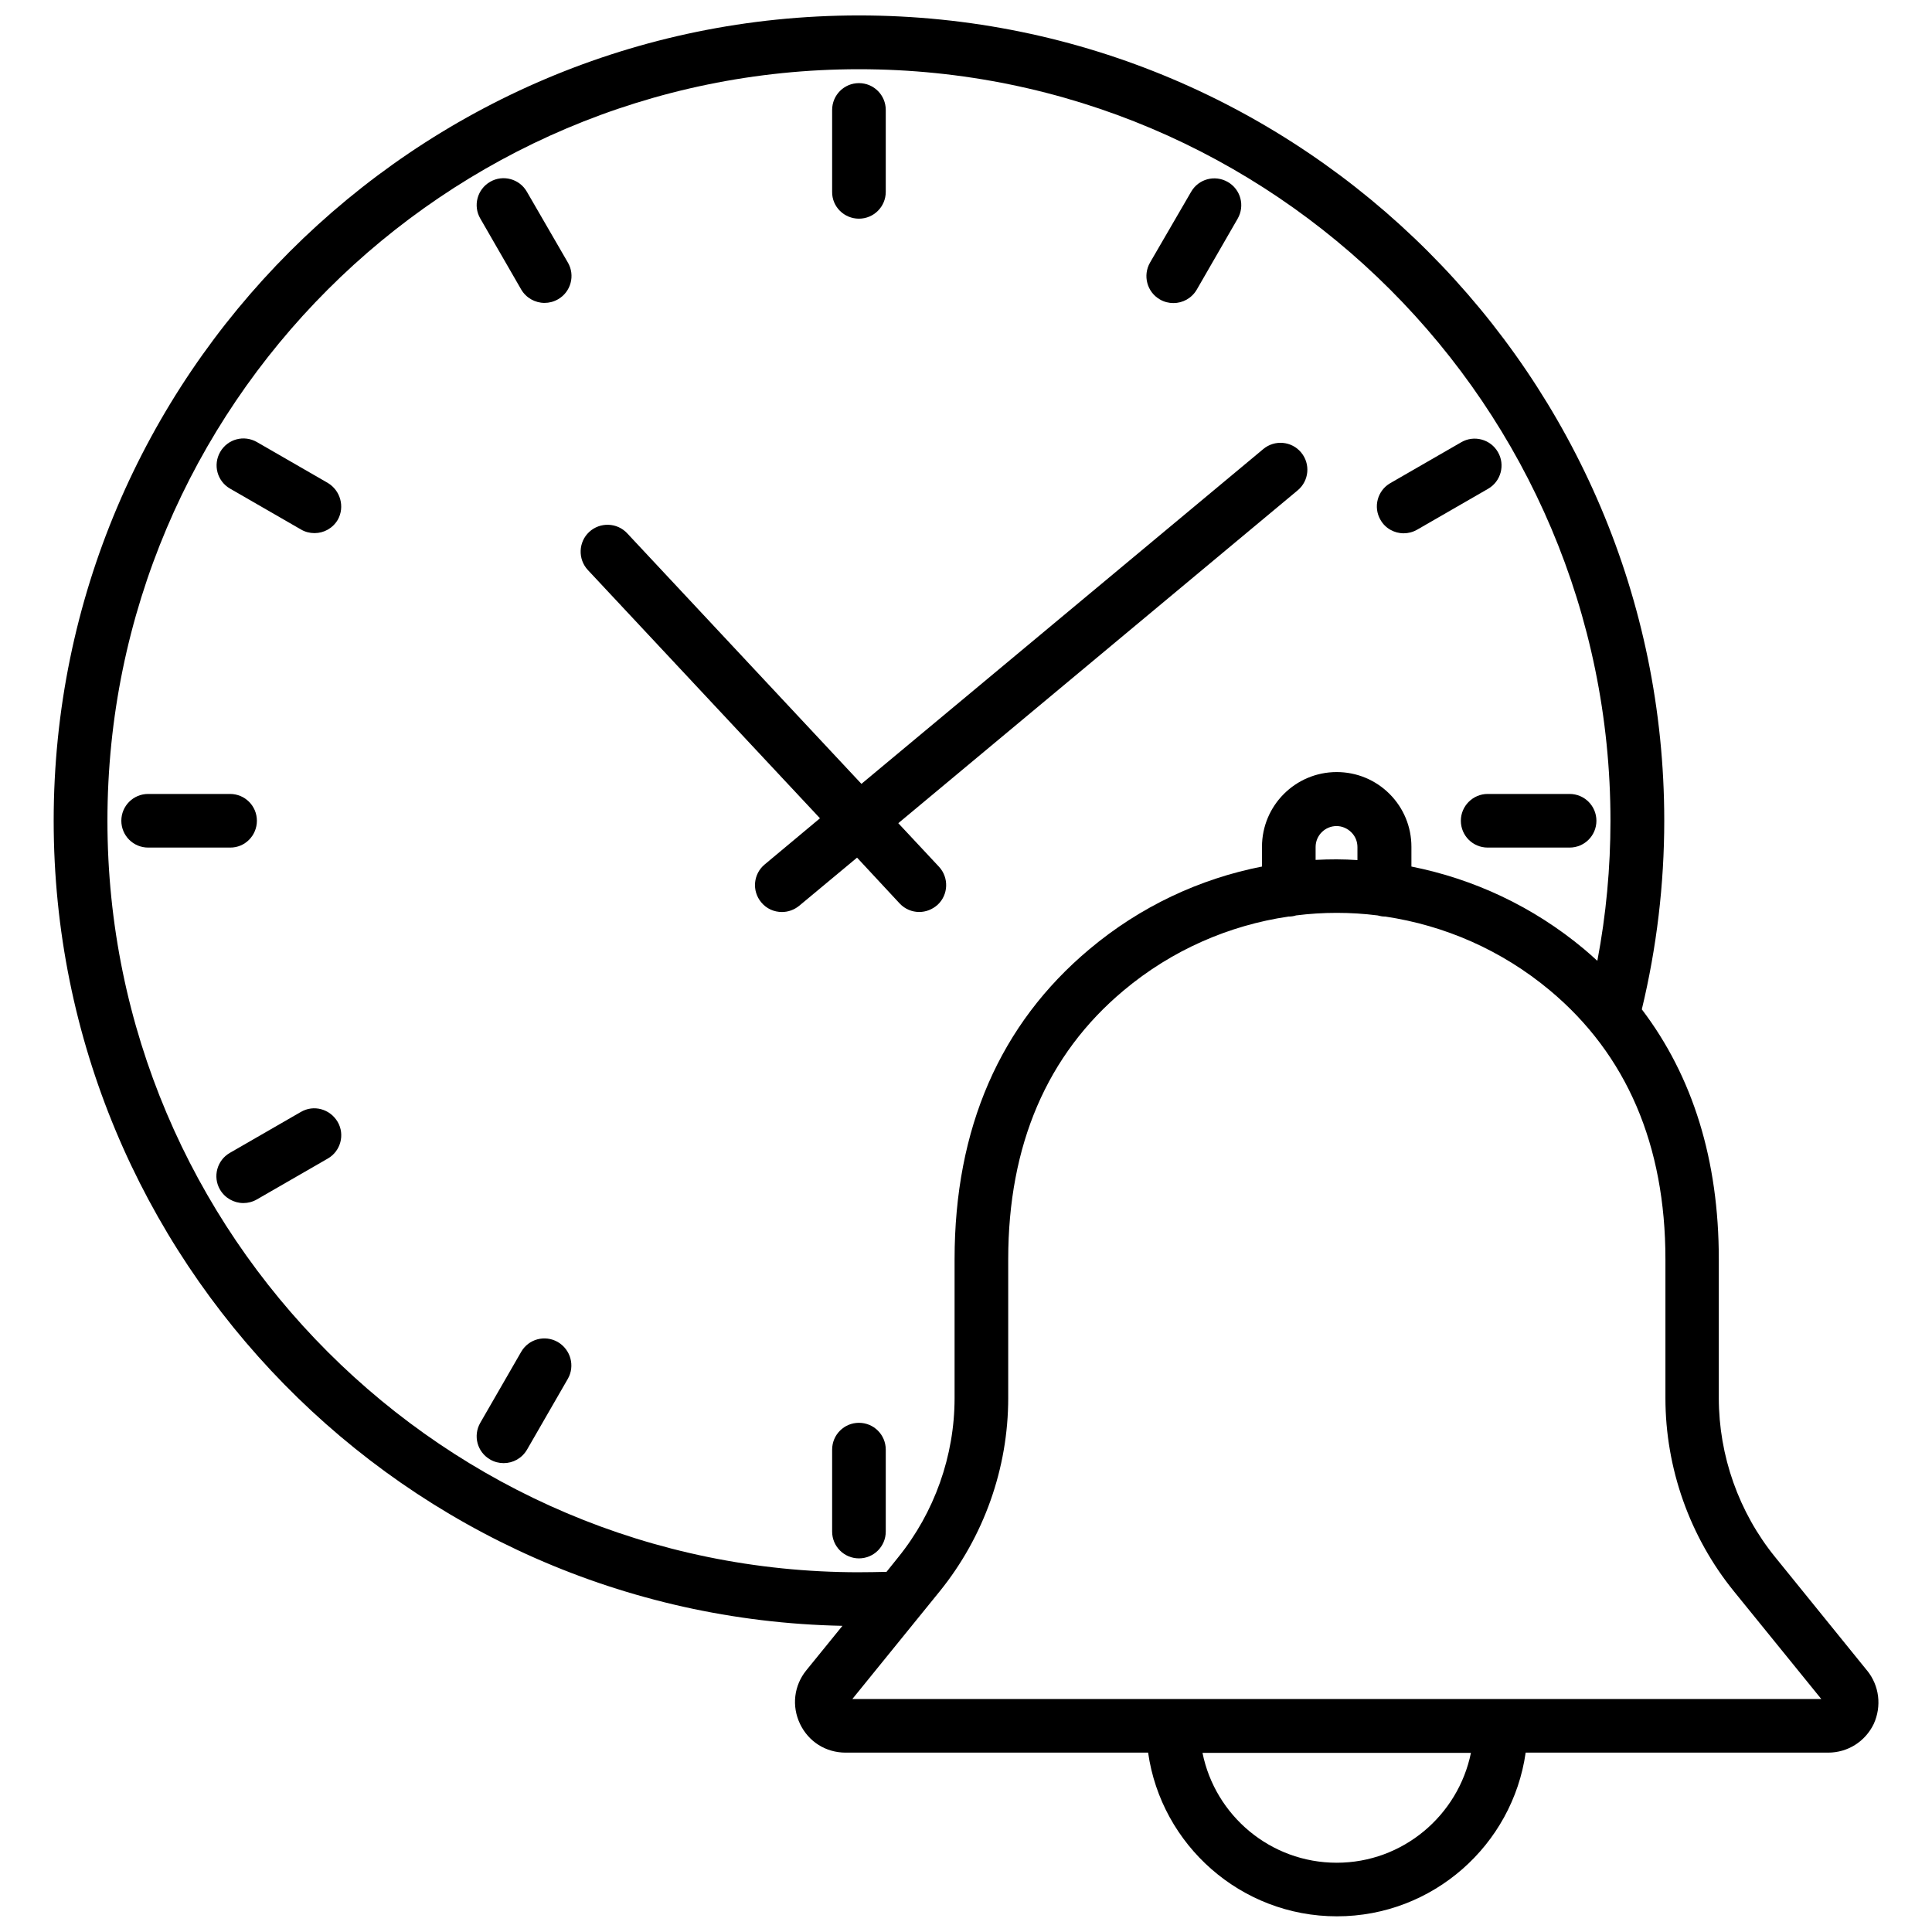 <?xml version="1.0" encoding="UTF-8"?>
<!-- Uploaded to: ICON Repo, www.svgrepo.com, Generator: ICON Repo Mixer Tools -->
<svg width="800px" height="800px" version="1.1" viewBox="144 144 512 512" xmlns="http://www.w3.org/2000/svg">
 <defs>
  <clipPath id="a">
   <path d="m158 148.09h484v503.81h-484z"/>
  </clipPath>
 </defs>
 <g clip-path="url(#a)">
  <path d="m638.75 586.66-24.285-29.977c-9.672-11.891-14.965-26.902-14.965-42.219v-36.777c0-26.199-6.852-48.367-20.402-66.199 3.93-16.324 5.945-33.102 5.945-50.027 0-117.64-95.773-213.37-213.41-213.37-117.69 0-213.41 95.723-213.41 213.41 0 116.23 93.355 211.05 209.03 213.36l-9.574 11.789c-3.273 4.031-3.93 9.473-1.664 14.207 2.266 4.734 6.852 7.609 12.09 7.609h80.156c3.477 24.484 24.586 43.379 50.027 43.379s46.551-18.895 50.027-43.379h80.156c5.188 0 9.824-2.922 12.09-7.609 2.125-4.684 1.52-10.125-1.805-14.207zm-267.12-25.996c-109.83 0-199.16-89.324-199.16-199.16 0-109.83 89.328-199.16 199.16-199.16 109.83 0 199.16 89.324 199.16 199.16 0 12.496-1.16 24.938-3.477 37.129-1.16-1.059-2.266-2.066-3.477-3.074-13.602-11.387-29.371-18.641-45.797-21.914v-5.238c0-5.289-2.066-10.277-5.793-14.008-3.727-3.727-8.715-5.793-14.008-5.793-10.934 0-19.801 8.867-19.801 19.801v5.238c-16.426 3.223-32.195 10.531-45.746 21.914-23.68 19.852-35.719 47.457-35.719 82.172v36.777c0 15.316-5.34 30.328-14.965 42.219l-3.074 3.828c-2.465 0.055-4.883 0.105-7.301 0.105zm121.02-188.78v-3.426c0-3.074 2.519-5.543 5.543-5.543 1.461 0 2.871 0.605 3.93 1.664 1.059 1.059 1.613 2.418 1.613 3.93v3.426c-3.68-0.254-7.356-0.254-11.086-0.051zm5.594 265.76c-17.582 0-32.242-12.543-35.57-29.121h71.137c-3.375 16.578-18.035 29.121-35.566 29.121zm-128.37-43.379 23.176-28.566c11.688-14.461 18.137-32.598 18.137-51.188v-36.777c0-30.277 10.277-54.262 30.582-71.238 12.848-10.781 28.012-17.281 43.68-19.598h0.102c0.656 0 1.309-0.102 1.914-0.301 7.152-0.906 14.41-0.906 21.613 0 0.605 0.152 1.211 0.301 1.914 0.301h0.102c15.617 2.316 30.781 8.816 43.68 19.598 20.305 16.977 30.582 40.961 30.582 71.238v36.777c0 18.59 6.449 36.777 18.137 51.188l23.176 28.566z"/>
 </g>
 <path d="m371.63 201.95c3.93 0 7.106-3.176 7.106-7.106v-21.711c0-3.93-3.176-7.106-7.106-7.106-3.93 0-7.106 3.176-7.106 7.106v21.715c-0.047 3.93 3.176 7.102 7.106 7.102z"/>
 <path d="m371.63 521.06c-3.93 0-7.106 3.176-7.106 7.106v21.715c0 3.93 3.176 7.106 7.106 7.106 3.93 0 7.106-3.176 7.106-7.106v-21.715c0-3.93-3.176-7.106-7.106-7.106z"/>
 <path d="m212.08 361.51c0-3.93-3.176-7.106-7.106-7.106h-21.715c-3.93 0-7.106 3.176-7.106 7.106 0 3.93 3.176 7.106 7.106 7.106h21.715c3.93 0.047 7.106-3.176 7.106-7.106z"/>
 <path d="m531.14 361.51c0 3.93 3.176 7.106 7.106 7.106h21.715c3.93 0 7.106-3.176 7.106-7.106 0-3.93-3.176-7.106-7.106-7.106h-21.715c-3.883 0-7.106 3.176-7.106 7.106z"/>
 <path d="m283.62 194.8c-1.965-3.426-6.348-4.586-9.723-2.621-3.426 1.965-4.586 6.348-2.621 9.723l10.832 18.793c1.309 2.266 3.727 3.578 6.195 3.578 1.211 0 2.418-0.301 3.578-0.957 3.426-1.965 4.586-6.348 2.621-9.723z"/>
 <path d="m223.71 438.69-18.793 10.832c-3.426 1.965-4.586 6.348-2.621 9.723 1.309 2.266 3.727 3.578 6.195 3.578 1.211 0 2.418-0.301 3.578-0.957l18.793-10.832c3.426-1.965 4.586-6.348 2.621-9.723-2.016-3.426-6.348-4.637-9.773-2.621z"/>
 <path d="m515.98 285.33c1.211 0 2.418-0.301 3.578-0.957l18.793-10.832c3.426-1.965 4.586-6.348 2.621-9.723-1.965-3.426-6.348-4.586-9.723-2.621l-18.793 10.832c-3.426 1.965-4.586 6.348-2.621 9.723 1.258 2.269 3.676 3.578 6.144 3.578z"/>
 <path d="m230.87 271.98-18.793-10.832c-3.426-1.965-7.758-0.805-9.723 2.621-1.965 3.426-0.805 7.758 2.621 9.723l18.793 10.832c1.109 0.656 2.367 0.957 3.578 0.957 2.469 0 4.836-1.258 6.195-3.578 1.859-3.375 0.703-7.707-2.672-9.723z"/>
 <path d="m291.83 499.65c-3.426-1.965-7.758-0.805-9.723 2.621l-10.832 18.793c-1.965 3.426-0.805 7.758 2.621 9.723 1.109 0.656 2.367 0.957 3.578 0.957 2.469 0 4.836-1.258 6.195-3.578l10.832-18.793c1.91-3.375 0.754-7.707-2.672-9.723z"/>
 <path d="m451.39 223.36c1.109 0.656 2.367 0.957 3.578 0.957 2.469 0 4.836-1.258 6.195-3.578l10.832-18.793c1.965-3.426 0.805-7.758-2.621-9.723-3.426-1.965-7.758-0.805-9.723 2.621l-10.883 18.742c-1.965 3.426-0.805 7.809 2.621 9.773z"/>
 <path d="m382.41 383.42c1.41 1.512 3.324 2.266 5.188 2.266 1.762 0 3.477-0.656 4.887-1.914 2.871-2.672 3.023-7.203 0.352-10.078l-10.781-11.539 105.85-88.219c3.023-2.519 3.426-7.004 0.906-10.027-2.519-3.023-7.004-3.426-10.027-0.906l-106.5 88.73-62.07-66.402c-2.672-2.871-7.203-3.023-10.078-0.352-2.871 2.672-3.023 7.203-0.352 10.078l61.516 65.797-14.66 12.242c-3.023 2.519-3.426 7.004-0.906 10.027 1.41 1.715 3.426 2.57 5.492 2.57 1.613 0 3.223-0.555 4.586-1.664l15.316-12.746z"/>
</svg>